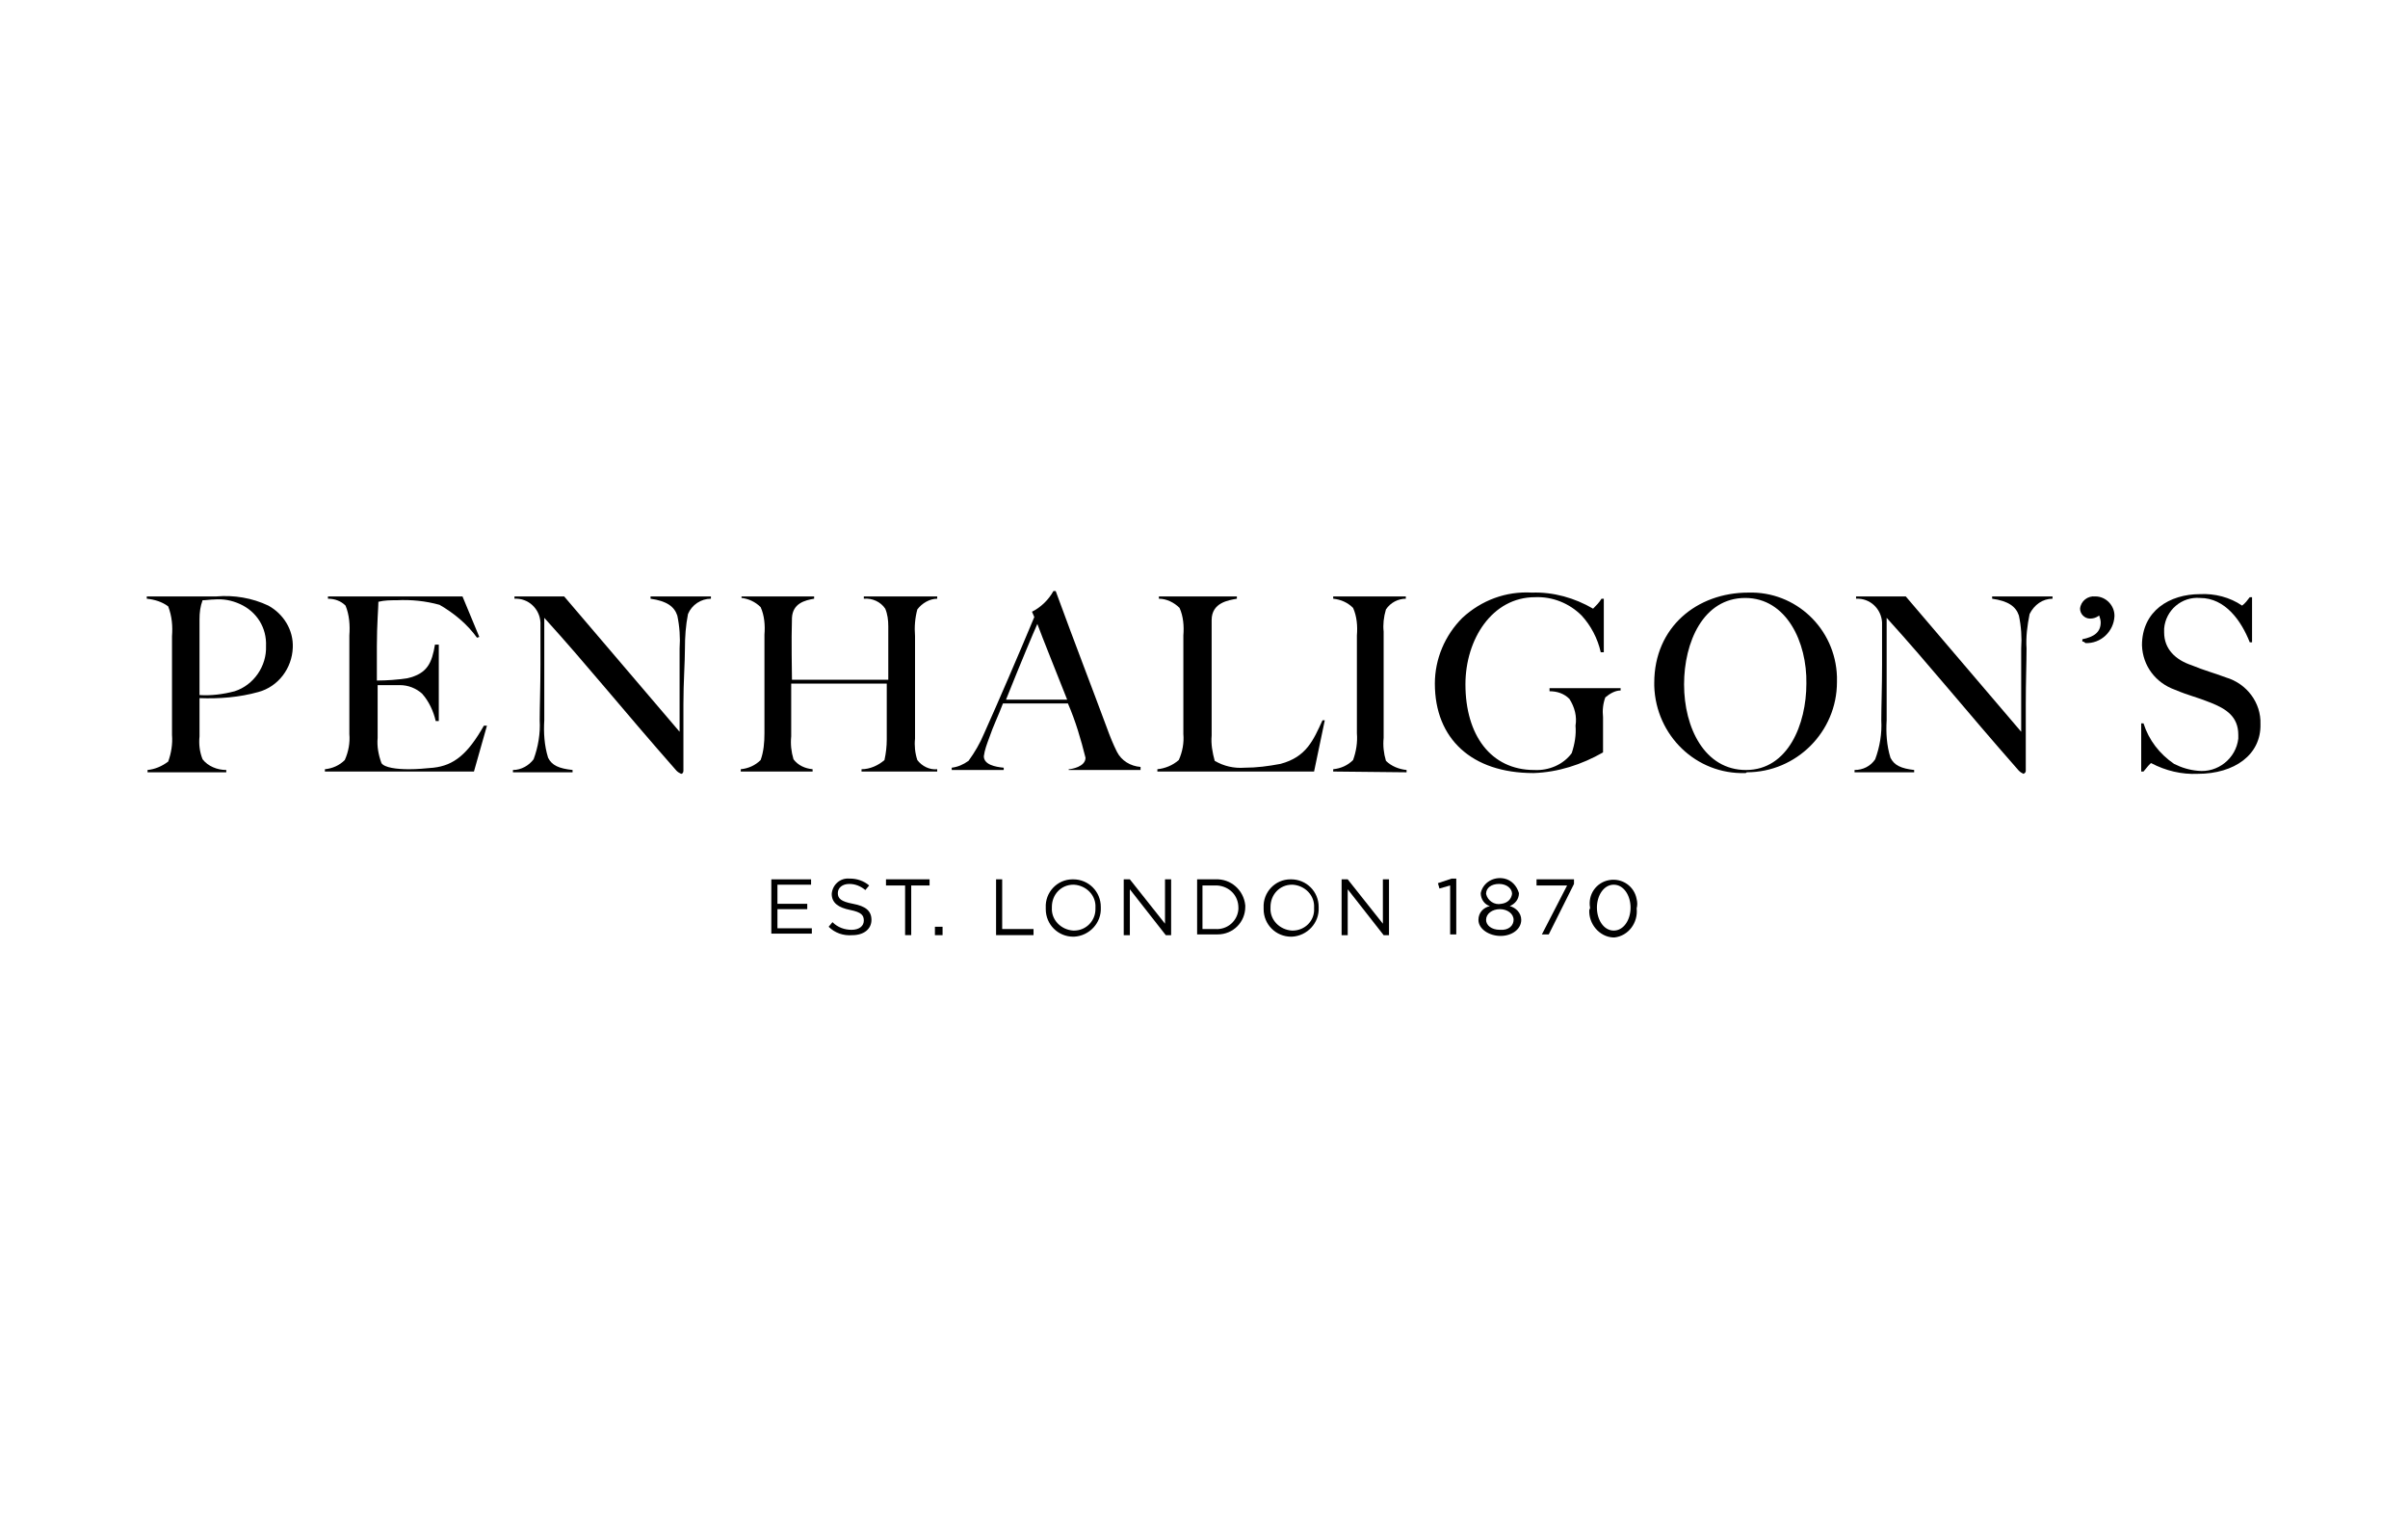 <?xml version="1.0" encoding="UTF-8"?> <svg xmlns="http://www.w3.org/2000/svg" xmlns:xlink="http://www.w3.org/1999/xlink" version="1.1" id="Layer_1" x="0px" y="0px" viewBox="0 0 315 200" style="enable-background:new 0 0 315 200;" xml:space="preserve"> <g> <path d="M100.9,115h5.2v0.7h-4.4v2.5h3.9v0.7h-3.9v2.5h4.5v0.7h-5.3V115z"></path> <path d="M108.4,121.2l0.5-0.6c0.7,0.7,1.6,1,2.5,1c1,0,1.6-0.5,1.6-1.2l0,0c0-0.7-0.3-1.1-1.8-1.4c-1.5-0.3-2.4-0.9-2.4-2.1l0,0 c0.1-1.2,1.1-2.1,2.3-2c0,0,0.1,0,0.1,0c0.9,0,1.8,0.3,2.5,0.9l-0.5,0.6c-0.6-0.5-1.3-0.8-2.1-0.8c-0.9,0-1.5,0.5-1.5,1.2l0,0 c0,0.7,0.4,1.1,2,1.4c1.6,0.3,2.4,0.9,2.4,2.1l0,0c0,1.2-1,2-2.5,2C110.3,122.4,109.2,122,108.4,121.2z"></path> <path d="M118.3,115.8h-2.4V115h5.7v0.8h-2.4v6.5h-0.8V115.8z"></path> <path d="M122.3,121.2h1v1.1h-1V121.2z"></path> <path d="M130.3,115h0.8v6.5h4.1v0.8h-4.9V115z"></path> <path d="M136.8,118.7L136.8,118.7c-0.1-2,1.5-3.7,3.5-3.7c0,0,0.1,0,0.1,0c2,0,3.6,1.6,3.6,3.6c0,0,0,0.1,0,0.1l0,0 c0.1,2-1.5,3.7-3.5,3.8c0,0-0.1,0-0.1,0c-2,0-3.6-1.6-3.6-3.6C136.8,118.8,136.8,118.7,136.8,118.7z M143.3,118.7L143.3,118.7 c0.1-1.6-1.2-2.9-2.8-3c0,0-0.1,0-0.1,0c-1.6,0-2.8,1.3-2.8,2.9c0,0,0,0.1,0,0.1l0,0c-0.1,1.6,1.2,2.9,2.8,3c0,0,0.1,0,0.1,0 c1.6,0,2.8-1.3,2.8-2.8C143.3,118.8,143.3,118.7,143.3,118.7z"></path> <path d="M147,115h0.8l4.6,5.8V115h0.8v7.3h-0.7l-4.7-6v6H147V115z"></path> <path d="M156.5,115h2.5c2-0.1,3.7,1.4,3.9,3.4c0,0.1,0,0.1,0,0.2l0,0c0,2-1.6,3.6-3.6,3.6c-0.1,0-0.2,0-0.2,0h-2.5V115z M157.3,115.8v5.7h1.7c1.6,0.1,2.9-1.1,3-2.6c0-0.1,0-0.2,0-0.2l0,0c0-1.6-1.2-2.8-2.8-2.9c-0.1,0-0.2,0-0.2,0L157.3,115.8z"></path> <path d="M165.3,118.7L165.3,118.7c-0.1-2,1.5-3.7,3.5-3.7c0,0,0.1,0,0.1,0c2,0,3.6,1.6,3.6,3.6c0,0,0,0.1,0,0.1l0,0 c0.1,2-1.5,3.7-3.5,3.8c0,0-0.1,0-0.1,0c-2,0-3.6-1.6-3.6-3.6C165.3,118.8,165.3,118.7,165.3,118.7z M171.9,118.7L171.9,118.7 c0.1-1.6-1.2-2.9-2.8-3c0,0-0.1,0-0.1,0c-1.6,0-2.8,1.3-2.8,2.9c0,0,0,0.1,0,0.1l0,0c-0.1,1.6,1.2,2.9,2.8,3c0,0,0.1,0,0.1,0 c1.6,0,2.9-1.3,2.8-2.9C171.9,118.8,171.9,118.7,171.9,118.7z"></path> <path d="M175.5,115h0.8l4.6,5.8V115h0.8v7.3H181l-4.7-6v6h-0.8V115z"></path> <path d="M189.7,115.8l-1.4,0.4l-0.2-0.7l1.8-0.6h0.6v7.3h-0.8L189.7,115.8z"></path> <path d="M193.4,120.3L193.4,120.3c0-0.9,0.6-1.6,1.5-1.8c-0.7-0.2-1.2-0.9-1.2-1.7l0,0c0.3-1.4,1.7-2.2,3.1-1.9 c0.9,0.2,1.6,0.9,1.9,1.9l0,0c0,0.8-0.5,1.4-1.2,1.7c0.8,0.2,1.5,0.9,1.5,1.8l0,0c0,1.2-1.2,2.1-2.7,2.1S193.4,121.5,193.4,120.3z M198,120.3L198,120.3c0-0.8-0.8-1.4-1.8-1.4c-1,0-1.8,0.6-1.8,1.4l0,0c0,0.7,0.7,1.3,1.8,1.3C197.4,121.7,198,121,198,120.3 L198,120.3z M197.8,116.9L197.8,116.9c0-0.7-0.7-1.3-1.7-1.3s-1.7,0.5-1.7,1.3l0,0c0.2,0.9,1.1,1.5,2,1.3 C197.2,118.1,197.7,117.6,197.8,116.9z"></path> <path d="M205,115.8h-4V115h4.9v0.6l-3.3,6.6h-0.9L205,115.8z"></path> <path d="M208,118.7L208,118.7c-0.3-1.7,0.8-3.3,2.5-3.6c1.7-0.3,3.3,0.8,3.6,2.5c0.1,0.4,0.1,0.8,0,1.2l0,0 c0.2,1.9-1.1,3.6-2.9,3.8c-0.1,0-0.1,0-0.2,0c-1.8-0.1-3.2-1.8-3.1-3.6C208,118.8,208,118.8,208,118.7z M213.3,118.7L213.3,118.7 c0-1.6-0.9-3-2.2-3s-2.2,1.4-2.2,3l0,0c0,1.6,0.9,3,2.2,3C212.4,121.7,213.3,120.3,213.3,118.7z"></path> <path d="M33.8,90.5c-2.5,0.7-5.1,0.9-7.7,0.8c0,2.7,0,3.6,0,5c-0.1,1,0,2,0.4,3c0.7,0.9,1.9,1.4,3.1,1.4v0.3H19.3v-0.3 c1-0.1,1.9-0.5,2.7-1.1c0.4-1.1,0.6-2.3,0.5-3.5c0-1.2,0-4.3,0-6.6v-6.3c0.1-1.3,0-2.6-0.5-3.9c-0.8-0.6-1.8-0.9-2.8-1V78 c0.8,0,6.8,0,9.1,0c2.3-0.2,4.7,0.2,6.8,1.2c2,1.1,3.3,3.2,3.2,5.5C38.2,87.4,36.4,89.8,33.8,90.5z M31.4,79 c-1.1-0.5-2.2-0.7-3.4-0.6c-0.5,0-1,0.1-1.5,0.1c-0.3,0.8-0.4,1.6-0.4,2.5c0,3,0,9.3,0,9.9c1.5,0.1,3.1-0.1,4.6-0.5 c2.5-0.8,4.2-3.3,4.1-5.9C34.9,82.1,33.6,80,31.4,79z"></path> <path d="M62,100.9H42.5v-0.3c1-0.1,1.9-0.5,2.6-1.2c0.5-1.1,0.7-2.3,0.6-3.4c0-1.2,0-4.3,0-6.6v-6.3c0.1-1.3,0-2.7-0.5-3.9 c-0.6-0.6-1.4-0.9-2.3-0.9V78h17.6l2.2,5.3l-0.3,0.1c-1.3-1.8-3-3.2-4.9-4.3c-1.8-0.5-3.7-0.7-5.6-0.6c-0.8,0-1.6,0-2.4,0.2 c0,0.7-0.2,3-0.2,5.8c0,3.2,0,4.3,0,4.5c1.3,0,2.7-0.1,4-0.3c2.6-0.6,3.2-2,3.6-4.4h0.5v10H57c-0.3-1.3-0.9-2.6-1.8-3.6 c-0.8-0.7-1.8-1.1-2.9-1.1c-1.3,0-1.5,0-2.9,0c0,0.6,0,1.8,0,3.1c0,1.3,0,3,0,3.8c-0.1,1.1,0.1,2.2,0.5,3.3c0.4,0.6,2,0.8,3.6,0.8 c1.1,0,2.1-0.1,3.2-0.2c2.7-0.3,4.5-1.8,6.6-5.5h0.4L62,100.9z"></path> <path d="M90,80.3c-0.3,1.5-0.4,3-0.4,4.5c0,1.8-0.2,4.4-0.2,7.3c0,2.4,0,6.2,0,8.7c0,0.2-0.1,0.4-0.3,0.4c0,0,0,0,0,0 c-0.2-0.1-0.4-0.2-0.6-0.4c-7.3-8.3-11.5-13.6-17.3-20v13.4c-0.1,1.6,0,3.3,0.5,4.9c0.5,1,1.4,1.4,3.2,1.6v0.3h-7.8v-0.3 c1.1,0,2.1-0.6,2.7-1.4c0.6-1.6,0.9-3.4,0.8-5.1c0-1.8,0.1-4.4,0.1-7.3c0-2.4,0-3,0-5.5c-0.1-1.8-1.6-3.2-3.4-3.1V78h6.5l15.1,17.7 V84.8c0.1-1.4,0-2.9-0.3-4.3c-0.4-1.2-1.4-1.9-3.5-2.2V78H93v0.3C91.7,78.3,90.5,79.1,90,80.3z"></path> <path d="M112.7,100.9v-0.3c1.1,0,2.2-0.5,3-1.2c0.2-0.9,0.3-1.8,0.3-2.7c0-2.8,0-6.3,0-7.3h-12.5v6.9c-0.1,1,0,2,0.3,3 c0.6,0.8,1.5,1.2,2.5,1.3v0.3h-9.4v-0.3c1-0.1,1.9-0.5,2.6-1.2c0.4-1.1,0.5-2.3,0.5-3.5c0-1.2,0-4.3,0-6.6v-6.3 c0.1-1.2,0-2.5-0.5-3.6c-0.7-0.7-1.6-1.1-2.5-1.2V78h9.5v0.3c-1.2,0.2-2.8,0.6-2.9,2.5c-0.1,3,0,7.3,0,8.1h12.6c0-2.7,0-4.2,0-7 c0-0.8-0.1-1.6-0.4-2.3c-0.6-0.9-1.7-1.4-2.8-1.3V78h9.6v0.3c-1,0-2,0.6-2.6,1.4c-0.3,1.1-0.4,2.3-0.3,3.5v5.5c0,3.1,0,4.8,0,7.9 c-0.1,0.9,0,1.9,0.3,2.8c0.6,0.8,1.6,1.3,2.6,1.2v0.3H112.7z"></path> <path d="M139.8,100.9v-0.3c0.3,0,2.2-0.3,2.2-1.5c-0.6-2.4-1.3-4.8-2.3-7.1h-8.5c-0.6,1.6-1.3,3-1.8,4.5c-0.3,0.8-0.6,1.6-0.7,2.4 c0,1.1,1.5,1.4,2.6,1.5v0.3h-6.8v-0.3c0.8-0.1,1.5-0.4,2.2-0.9c0.8-1.1,1.5-2.3,2-3.5c1.8-4,4.6-10.5,6.6-15.3l-0.3-0.7 c1.2-0.6,2.2-1.6,2.8-2.7h0.3c2.6,7.1,4.7,12.5,6.7,17.9c0.4,1.1,0.8,2.1,1.3,3.1c0.6,1.2,1.8,1.9,3.1,2v0.4H139.8z M135.7,81.6 c-0.5,1.1-2.1,4.9-4.1,9.9h8C138.1,87.7,136.4,83.5,135.7,81.6z"></path> <path d="M171.9,100.9h-20.5v-0.3c1-0.1,2-0.5,2.8-1.2c0.5-1.1,0.7-2.3,0.6-3.4c0-1.2,0-4.3,0-6.6v-6.3c0.1-1.2,0-2.5-0.5-3.6 c-0.7-0.7-1.7-1.2-2.7-1.2V78h10.2v0.3c-1.1,0.2-3.3,0.5-3.3,2.8c0,3,0,4.7,0,7.8c0,3.1,0,4.4,0,7.3c-0.1,1.1,0.1,2.2,0.4,3.3 c1.2,0.7,2.5,1,3.9,0.9c1.6,0,3.1-0.2,4.7-0.5c3.4-0.9,4.3-3.1,5.5-5.7h0.3L171.9,100.9z"></path> <path d="M174.4,100.9v-0.3c1-0.1,1.9-0.5,2.6-1.2c0.4-1.1,0.6-2.3,0.5-3.5c0-1.2,0-4.3,0-6.6v-6.2c0.1-1.2,0-2.5-0.5-3.6 c-0.7-0.7-1.6-1.1-2.6-1.2V78h9.5v0.3c-1,0-2,0.5-2.6,1.4c-0.3,1-0.4,2-0.3,2.9c0,2.2,0,4,0,6.6v7.3c-0.1,1,0,2,0.3,3 c0.7,0.7,1.7,1.1,2.7,1.2v0.3L174.4,100.9z"></path> <path d="M210,91.2c-0.3,0.8-0.4,1.7-0.3,2.6v4.6c-2.8,1.6-5.9,2.6-9.1,2.7c-8.1,0-12.9-4.5-12.9-11.7c0-3.2,1.3-6.3,3.6-8.6 c2.5-2.3,5.7-3.5,9.1-3.3c2.8-0.1,5.6,0.7,8,2.1c0.4-0.4,0.8-0.8,1.1-1.3h0.3v7h-0.4c-0.4-1.8-1.3-3.5-2.5-4.8 c-1.6-1.6-3.8-2.5-6.1-2.4c-5.6,0-9.1,5.5-9.1,11.4c0,6.6,3.3,11.2,9,11.2c1.9,0.1,3.8-0.7,4.9-2.2c0.4-1.2,0.6-2.4,0.5-3.6 c0.2-1.2-0.1-2.4-0.8-3.5c-0.7-0.7-1.6-1-2.6-1V90h9.3v0.3C211.3,90.3,210.6,90.7,210,91.2z"></path> <path d="M228.3,101.1c-6.4,0.2-11.7-4.9-11.9-11.4c0-0.1,0-0.2,0-0.4c0-7.3,5.6-11.8,12.3-11.8c6.2-0.2,11.4,4.7,11.6,11 c0,0.2,0,0.4,0,0.7c0,6.5-5.3,11.8-11.8,11.8C228.4,101.1,228.4,101.1,228.3,101.1z M228.3,78.2c-5.5,0-8,5.8-8,11.3 c0,5.7,2.7,11.2,8.1,11.2c5.5,0,7.9-6,7.9-11.3C236.4,84,233.7,78.2,228.3,78.2L228.3,78.2z"></path> <path d="M265.5,80.3c-0.3,1.5-0.5,3-0.4,4.5c0,1.8-0.1,4.4-0.1,7.3c0,2.4,0,6.2,0,8.7c0,0.2-0.1,0.3-0.3,0.4c0,0,0,0,0,0 c-0.2-0.1-0.4-0.2-0.6-0.4c-7.3-8.3-11.5-13.6-17.3-20v13.4c-0.1,1.6,0,3.3,0.5,4.9c0.5,1,1.4,1.4,3.1,1.6v0.3h-7.8v-0.3 c1.1,0,2.1-0.5,2.7-1.4c0.6-1.6,0.9-3.4,0.8-5.1c0-1.8,0.1-4.4,0.1-7.3c0-2.4,0-3,0-5.5c-0.1-1.8-1.6-3.2-3.4-3.1V78h6.5l15.1,17.7 V84.8c0.1-1.4,0-2.9-0.3-4.3c-0.4-1.2-1.4-1.9-3.5-2.2V78h7.9v0.3C267.2,78.3,266.1,79.1,265.5,80.3z"></path> <path d="M272.4,83.9v-0.3c1.5-0.3,2.4-0.9,2.4-2.2c0-0.3-0.1-0.6-0.2-0.9c-0.4,0.3-0.8,0.4-1.2,0.4c-0.7,0-1.3-0.6-1.3-1.3 c0,0,0,0,0,0c0.1-1,1-1.7,2-1.6c1.4,0,2.5,1.2,2.5,2.5c0,0,0,0,0,0.1c-0.1,2-1.8,3.6-3.8,3.5C272.6,83.9,272.5,83.9,272.4,83.9z"></path> <path d="M287.5,101.2c-2.1,0.1-4.2-0.4-6.1-1.4c-0.1,0-0.6,0.6-1,1.1h-0.3v-6.3h0.3c0.7,2.2,2.1,4,4,5.3c1,0.5,2,0.8,3.1,0.9 c2.6,0.3,5-1.6,5.3-4.2c0-0.2,0-0.4,0-0.5c0-2.4-1.6-3.4-3.6-4.2c-2-0.8-2.8-0.9-4.7-1.7c-2.5-0.9-4.2-3.1-4.3-5.8 c0-4.5,3.6-6.7,7.6-6.7c1.9-0.1,3.9,0.4,5.5,1.5c0.4-0.3,0.7-0.7,1-1.1h0.3v5.9h-0.3c-1.1-2.8-3.2-5.8-6.5-5.8 c-2.4-0.2-4.5,1.6-4.7,4c0,0.1,0,0.3,0,0.5c0,2.2,1.5,3.6,3.6,4.3c1.7,0.7,2.9,1,4.5,1.6c2.7,0.8,4.6,3.3,4.5,6.1 C295.8,98.7,292.3,101.2,287.5,101.2z"></path> </g> </svg> 